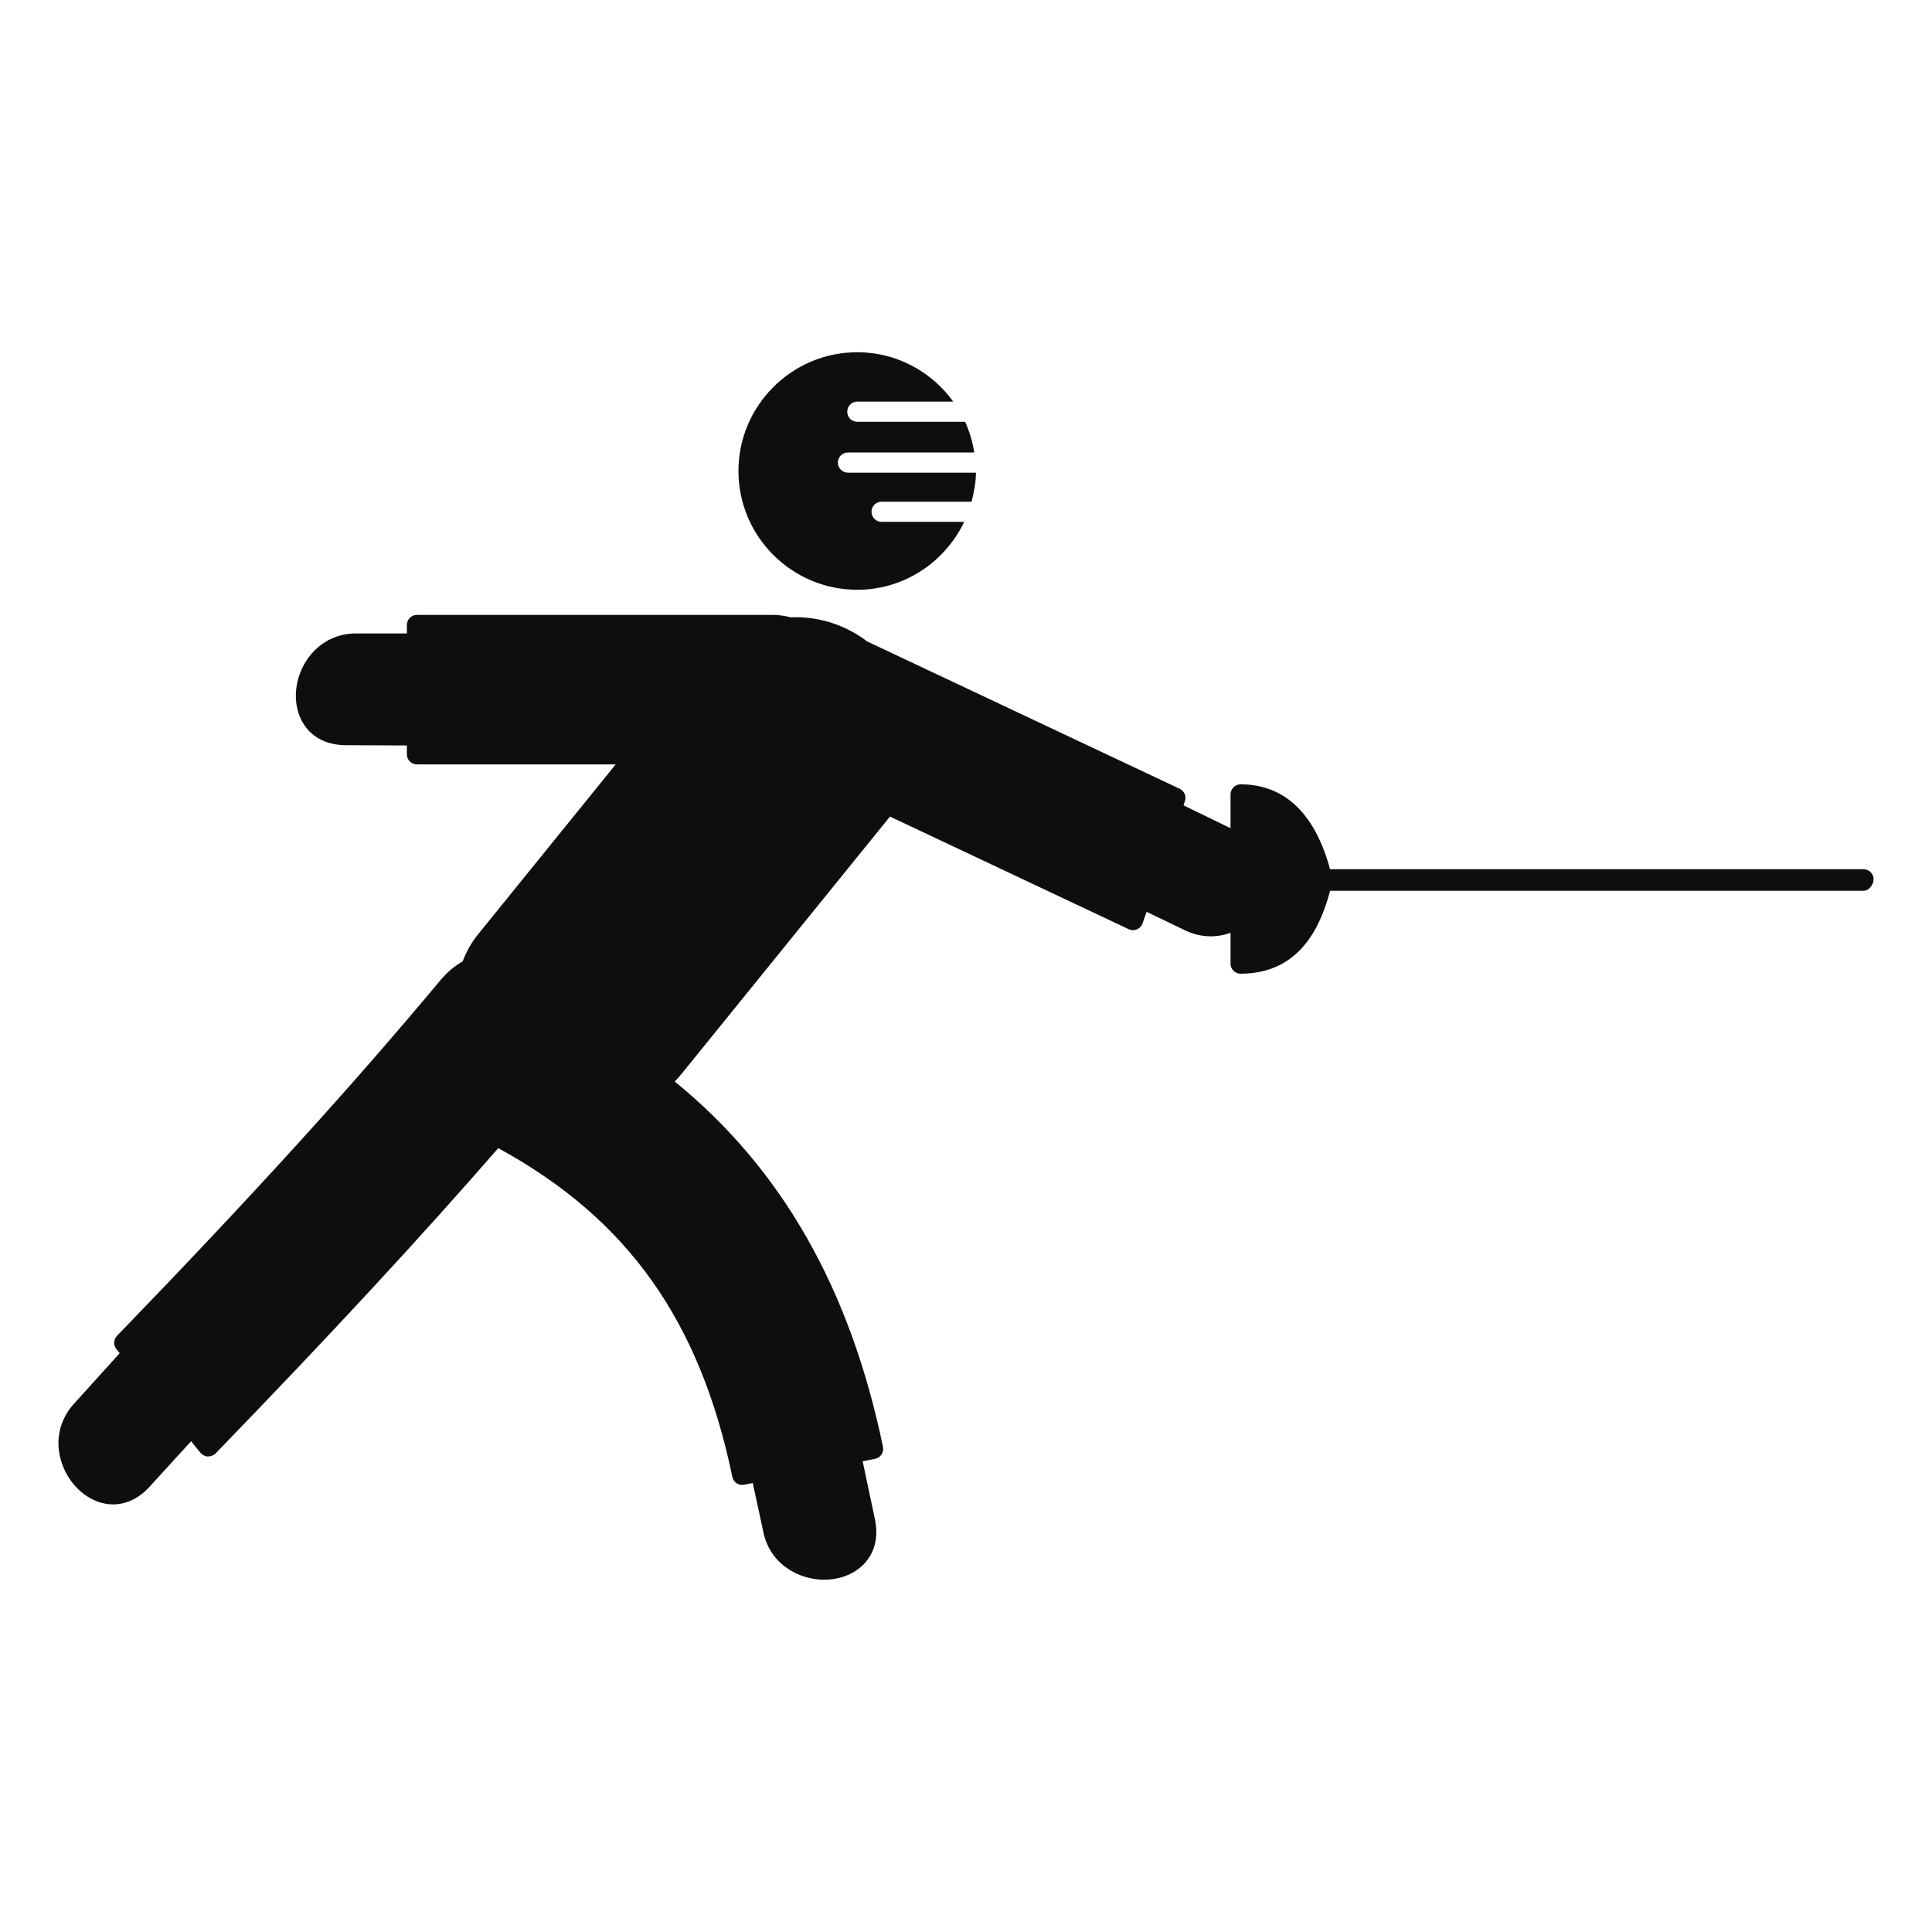 <?xml version="1.0" encoding="utf-8"?>
<!-- Generator: Adobe Illustrator 16.0.0, SVG Export Plug-In . SVG Version: 6.00 Build 0)  -->
<!DOCTYPE svg PUBLIC "-//W3C//DTD SVG 1.1//EN" "http://www.w3.org/Graphics/SVG/1.1/DTD/svg11.dtd">
<svg version="1.1" id="Layer_1" xmlns="http://www.w3.org/2000/svg" xmlns:xlink="http://www.w3.org/1999/xlink" x="0px" y="0px"
	 width="64px" height="64px" viewBox="0 0 64 64" enable-background="new 0 0 64 64" xml:space="preserve">
<g>
	<path fill="#0E0E0E" d="M61.73,28.793H44.06c-0.256-0.936-0.934-2.811-2.963-2.811c-0.185,0-0.334,0.15-0.334,0.334v1.12
		l-1.558-0.759l0.047-0.137c0.056-0.161-0.019-0.339-0.174-0.411l-10.36-4.884c-0.059-0.046-0.116-0.091-0.177-0.13
		c-0.727-0.482-1.521-0.699-2.35-0.666c-0.209-0.054-0.404-0.08-0.594-0.08H13.812c-0.184,0-0.334,0.15-0.334,0.334v0.28h-1.676
		c-1.23,0-1.984,1.037-2.002,2.04c-0.013,0.799,0.47,1.623,1.594,1.662l2.084,0.01v0.293c0,0.185,0.15,0.334,0.334,0.334h6.583
		l-4.569,5.642c-0.209,0.262-0.378,0.559-0.5,0.883c-0.272,0.156-0.519,0.363-0.735,0.622c-2.938,3.524-6.243,7.157-10.715,11.782
		c-0.117,0.121-0.125,0.311-0.019,0.442l0.107,0.133l-1.466,1.623c-0.572,0.59-0.717,1.403-0.391,2.174
		c0.307,0.724,0.965,1.212,1.638,1.212c0.423,0,0.827-0.186,1.173-0.544l1.412-1.548l0.312,0.384
		c0.062,0.073,0.15,0.118,0.246,0.122c0.091-0.005,0.187-0.034,0.254-0.102c3.829-3.957,6.728-7.087,9.363-10.113
		c4.28,2.335,6.677,5.705,7.755,10.89c0.037,0.179,0.209,0.296,0.393,0.26l0.283-0.057l0.338,1.563
		c0.204,1.126,1.191,1.64,2.023,1.64c0.567,0,1.075-0.218,1.391-0.596c0.207-0.248,0.428-0.683,0.306-1.354l-0.417-1.973
		l0.411-0.082c0.088-0.018,0.164-0.068,0.214-0.144c0.049-0.073,0.067-0.165,0.048-0.252c-1.089-5.243-3.347-9.207-6.897-12.102
		c0.089-0.095,0.176-0.192,0.258-0.295l6.871-8.482l7.908,3.731c0.086,0.042,0.185,0.042,0.272,0.006
		c0.087-0.037,0.154-0.109,0.186-0.198l0.134-0.384l1.203,0.579c0.505,0.264,1.064,0.304,1.578,0.116v1.021
		c0,0.184,0.149,0.334,0.334,0.334c2.067,0,2.695-1.747,2.964-2.746h17.67c0.184,0,0.334-0.201,0.334-0.385
		C62.064,28.943,61.914,28.793,61.73,28.793z"/>
	<path fill="#0E0E0E" d="M28.399,11.668c1.31,0,2.464,0.649,3.179,1.636h-3.179c-0.185,0-0.333,0.15-0.333,0.334
		c0,0.185,0.149,0.334,0.333,0.334h3.571c0.146,0.318,0.247,0.66,0.303,1.017h-4.182c-0.186,0-0.335,0.15-0.335,0.334
		c0,0.185,0.15,0.335,0.335,0.335h4.239c-0.006,0.334-0.063,0.652-0.146,0.961h-2.98c-0.185,0-0.334,0.15-0.334,0.334
		c0,0.184,0.15,0.334,0.334,0.334h2.736c-0.634,1.325-1.977,2.25-3.542,2.25c-2.17,0-3.936-1.766-3.936-3.935
		C24.463,13.435,26.229,11.668,28.399,11.668z"/>
</g>
</svg>
